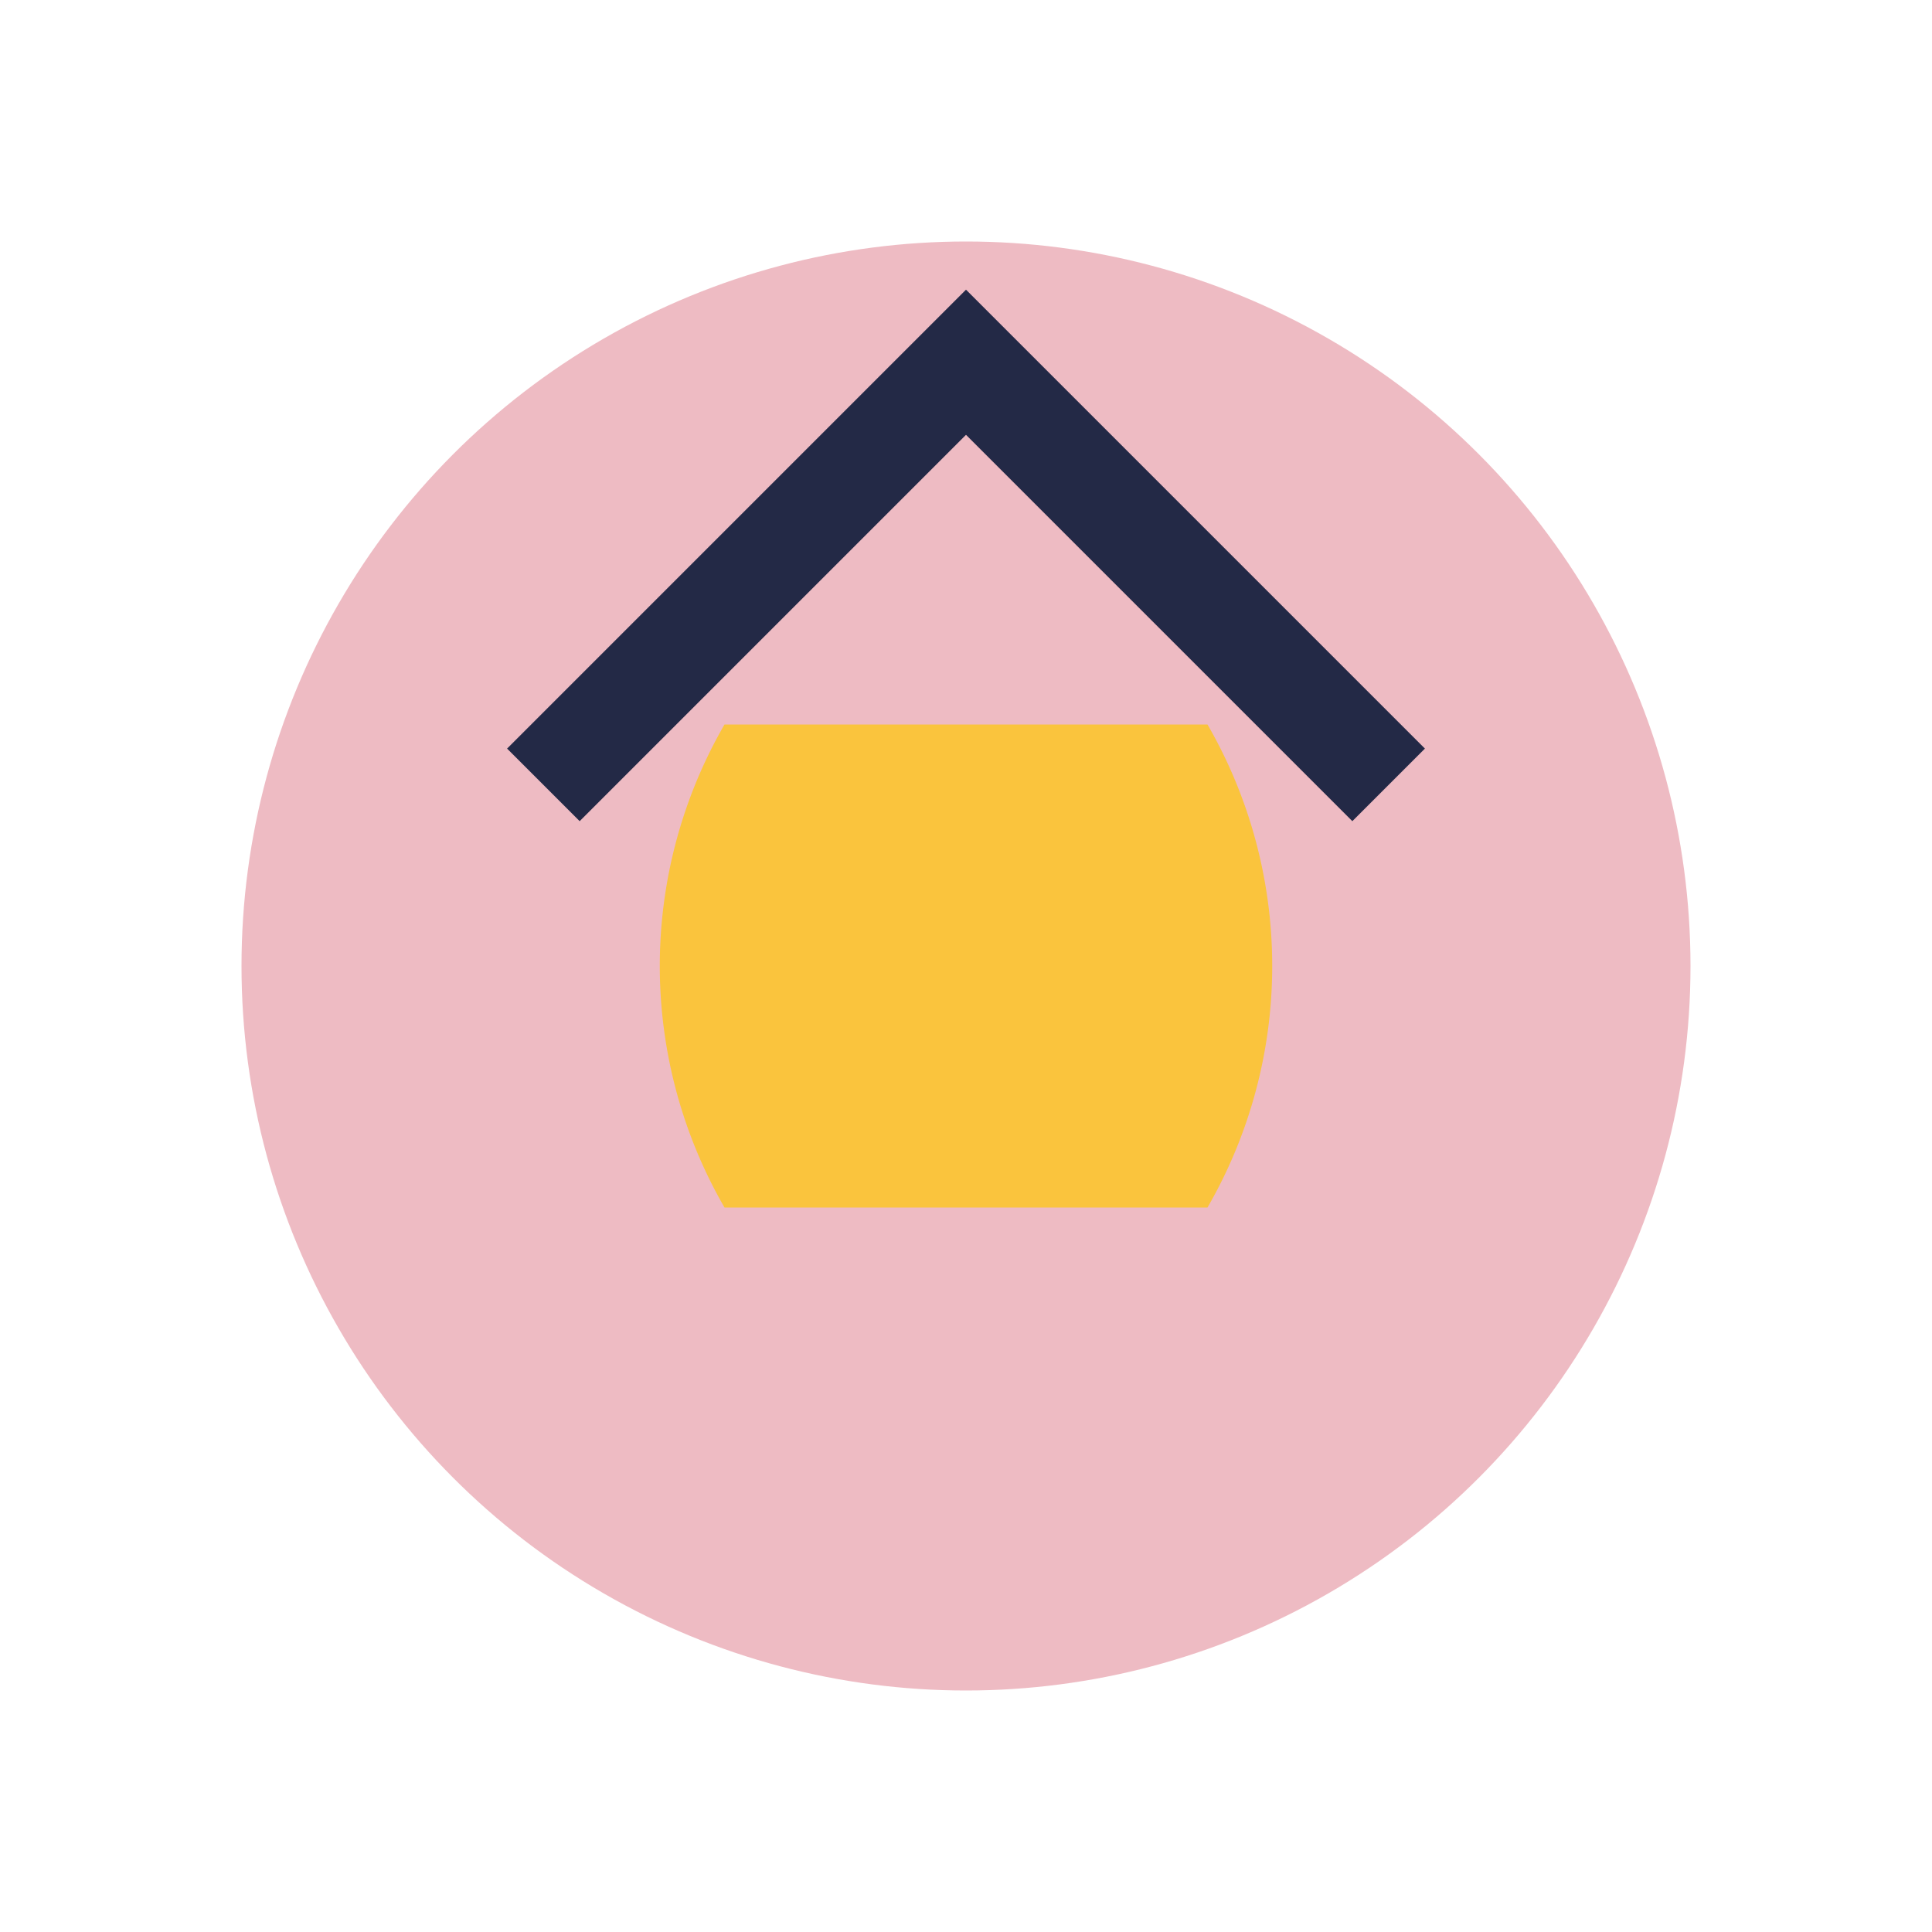 <?xml version="1.0" encoding="UTF-8"?>
<svg xmlns="http://www.w3.org/2000/svg" width="32" height="32" viewBox="0 0 32 32"><circle cx="16" cy="16" r="12" fill="#eebbc3"/><path d="M12 20a8 8 0 010-8h8a8 8 0 010 8" fill="#fac43d"/><path d="M9 13l7-7 7 7" fill="none" stroke="#232946" stroke-width="1.7"/></svg>